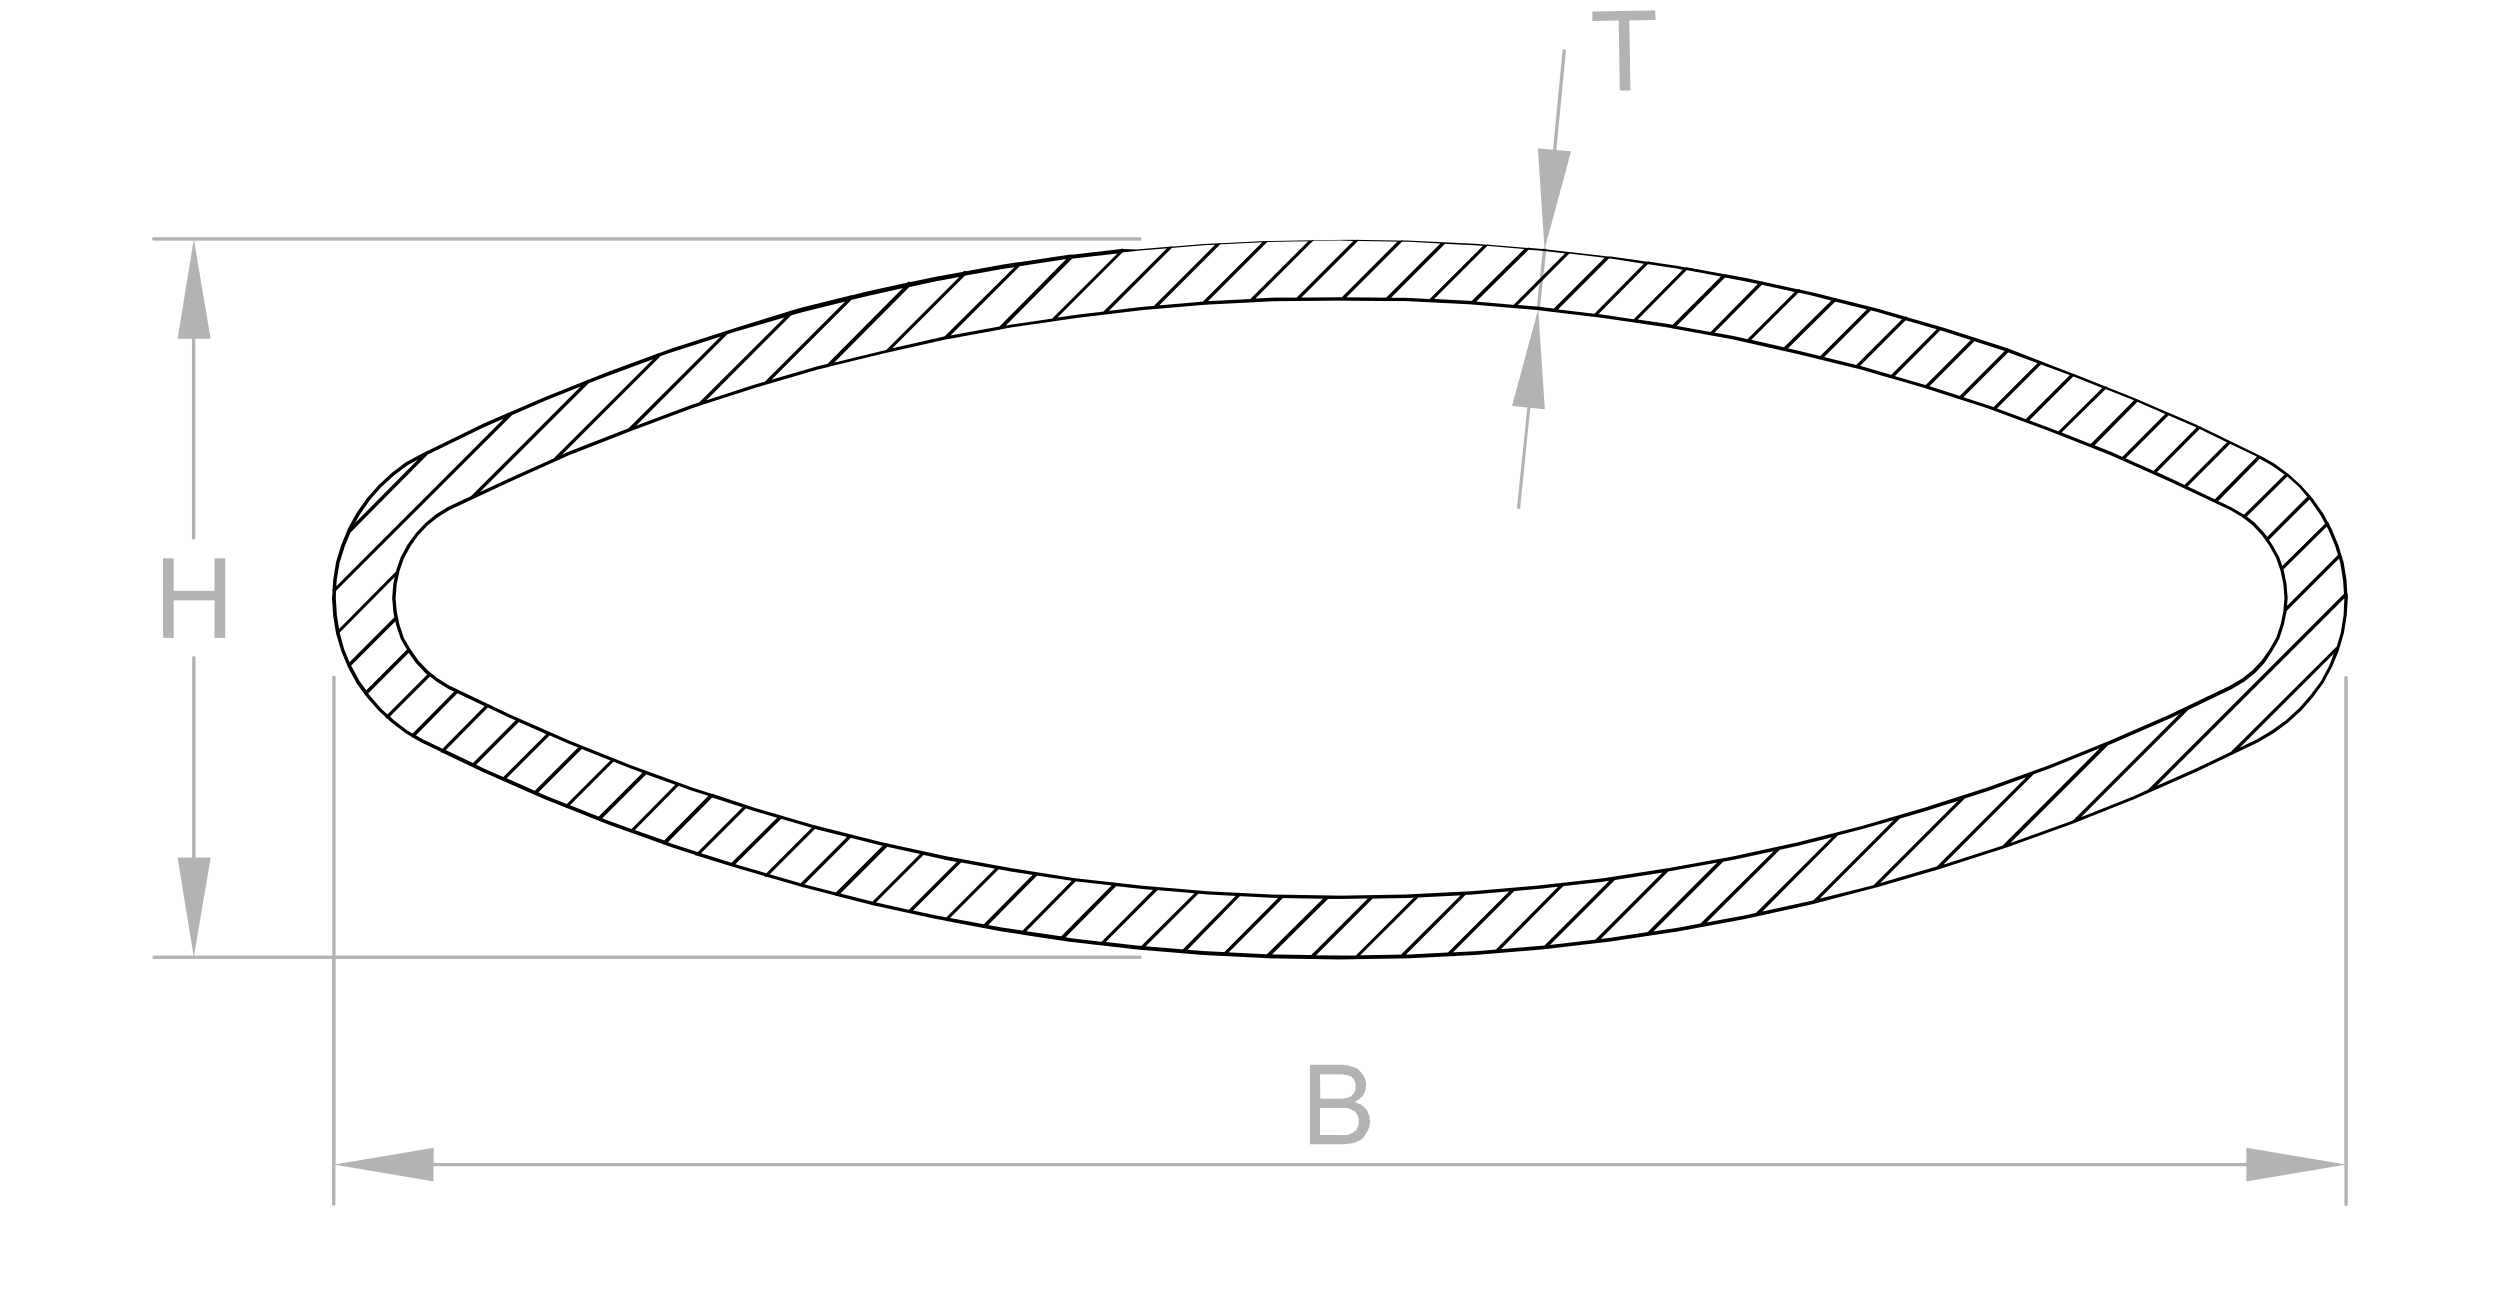 <svg id="Layer_1" data-name="Layer 1" xmlns="http://www.w3.org/2000/svg" viewBox="0 0 481.89 250.22"><defs><style>.cls-1{opacity:0.3;}.cls-2{fill-rule:evenodd;}</style></defs><g class="cls-1"><path class="cls-2" d="M452.19,130.3a.32.32,0,0,0-.32.33v93.8L433,221.24v2.92H83.59v-2.92l-18.9,3.19V184.84H219.78a.32.32,0,1,0,0-.64H64.69V130.63a.33.33,0,1,0-.65,0V184.2H37.42l3.18-18.9H37.69V126.74a.33.33,0,0,0-.65,0V165.3H34.23l3.08,18.9H29.7a.32.32,0,1,0,0,.64H64v47.31a.33.33,0,0,0,.65,0v-7.62l18.9,3.19V224.8H433v2.92l18.9-3.19v7.62a.32.32,0,0,0,.32.32.32.32,0,0,0,.33-.32V130.63A.33.33,0,0,0,452.19,130.3Z"/><path class="cls-2" d="M259.63,220.48h.43l.32-.1h.33l.21-.11.44-.11.43-.22.32-.1.33-.22.1-.11.33-.32.21-.33.22-.32.22-.43.21-.33.11-.32L264,217v-.43l.11-.44-.11-.43v-.43l-.11-.43-.22-.33-.1-.32-.22-.43h-.11l-.21-.33-.33-.21-.32-.33-.43-.1-.33-.22-.43-.11v-.11l.43-.21.33-.22.32-.32.32-.22.22-.32.11-.33.21-.32.11-.43v-.43l.11-.33v-.11l-.11-.43v-.32l-.11-.43-.21-.44-.22-.32-.11-.11-.21-.32-.33-.33-.21-.32-.43-.22-.33-.1-.32-.11-.33-.11-.32-.11-.43-.11h-.43l-.54-.1H252.5v15.33h6.7Zm-5.19-13.39h4.43l.33.11h.43l.21.11H260l.43.21.22.22.32.32.11.22.11.32.11.44v1l-.22.43-.11.32-.1.11-.33.33-.32.21-.43.11-.22.11h-.32l-.44.11h-4.32Zm3.89,11.67h-3.89v-5.19h5.19l.32.11.33.11.21.11.43.21.33.22.21.32.22.33.11.32.11.43v1l-.11.33-.22.43-.11.32-.32.22-.32.32-.33.11-.43.22-.43.11h-1.3Z"/><path class="cls-2" d="M29.7,46.39h7.61l-3.08,18.9H37v38.45a.33.33,0,0,0,.65,0V65.29H40.6l-3.18-18.9H219.78a.33.33,0,0,0,0-.65H29.7a.33.33,0,1,0,0,.65Z"/><polygon class="cls-2" points="43.41 122.96 43.41 107.62 41.36 107.62 41.36 113.89 33.48 113.89 33.48 107.62 31.43 107.62 31.43 122.96 33.48 122.96 33.48 115.72 41.36 115.72 41.36 122.96 43.41 122.96"/><path class="cls-2" d="M294.41,78.54l-2,19.22a.33.33,0,0,0,.29.36h0a.33.33,0,0,0,.33-.29l1.94-19.22,2.81.29-1.27-19.13a.32.32,0,0,0,.3-.28L298.07,48a.31.31,0,0,0-.24-.33l5-18.49L300,28.93h0l1.84-19.11a.34.34,0,0,0-.3-.36.33.33,0,0,0-.35.3l-1.84,19.11h0l-2.92-.29,1.27,19.13a.33.33,0,0,0-.3.27l-1.19,11.45a.33.33,0,0,0,.24.33l-5,18.5Z"/><polygon class="cls-2" points="312.23 17.44 314.28 17.44 314.06 3.94 319.14 3.84 319.03 2 306.93 2.22 306.93 4.05 312.01 3.94 312.23 17.44"/></g><path d="M452.46,114.4l-.16-2.62-.55-3.38-1-3.28L449.45,102l-.52-1a.29.29,0,0,0-.07-.28s-.07,0-.11,0l-.94-1.74-2-2.84-.41-.47s0-.06,0-.09l-.06,0-1.78-2-2.48-2.25h0l0,0-2.84-2.07-2.41-1.34h0s-.05,0-.08,0l-.44-.25-11.78-5.73-5.3-2.29v0a.38.38,0,0,0-.25-.09l-6.45-2.79-5.38-2.14s0,0,0-.05a.31.31,0,0,0-.29-.07l-5.95-2.37s0,0,0,0a.32.32,0,0,0-.28-.07l-.27-.11L387,67.14l-12.43-4-7-2s0,0,0-.06a.31.31,0,0,0-.33-.05l-5.33-1.54-8-2a.3.3,0,0,0-.26-.06l-4.41-1.1-2.3-.5s0,0,0-.06a.33.33,0,0,0-.39,0l-6.74-1.47h0a.3.3,0,0,0-.31-.06l-3.1-.68-3.81-.7a.31.31,0,0,0-.19,0l-7.05-1.3,0,0a.29.29,0,0,0-.35,0l-1.45-.27-5.63-.84,0,0a.3.3,0,0,0-.39,0l-6.93-1-.28,0a.3.3,0,0,0-.29,0l-7.48-.87-.13,0-4.79-.56-2.71-.22h0a.32.32,0,0,0-.4,0l-7.61-.63a.3.3,0,0,0-.35,0l-2-.17-6-.29a.21.21,0,0,0-.11,0l-7-.34-1,0a.33.33,0,0,0-.43,0l-8.19-.13a.29.29,0,0,0-.27,0l-3.33,0-5,.08a.32.32,0,0,0-.42,0l-7.68.13-.85,0a.29.29,0,0,0-.24,0l-8.8.44a.29.29,0,0,0-.32,0l-2.87.14-6.07.51a.3.3,0,0,0-.39,0h0l-6.61.55L216.5,48a.32.32,0,0,0-.41,0l0,0-9.46,1.1a.3.3,0,0,0-.3,0l-.29,0-9.5,1.43a.25.25,0,0,0-.19,0l-3.28.5-6.86,1.26a.33.33,0,0,0-.44,0l-.08.09-5.48,1-4.8,1a.33.33,0,0,0-.44,0l-.1.11-7.52,1.64-3.17.79a.32.32,0,0,0-.33.05l0,0-9.11,2.26-2.25.65a.31.31,0,0,0-.27.08h0L142,63.14l-12.43,4-2.33.86a.33.33,0,0,0-.27.08l0,0-9.69,3.57-3.81,1.52a.31.31,0,0,0-.29.07l-.09.08-8,3.2-6.45,2.78a.38.38,0,0,0-.24.09l0,0-5.28,2.29L82.44,86.9a.33.33,0,0,0-.27.08l-.09.1-.81.39-3.06,1.64-2.72,2.07L73,93.48,70.69,96.1l-2,2.84-1.63,3-.13.31,0,0a.36.36,0,0,0-.09.24l-1.07,2.6-1,3.28-.54,3.38-.12,1.83h0a.3.3,0,0,0,0,.41L64,115.31l.22,3.38.55,3.39,1,3.38,1.31,3.16,1.65,3.06,1.49,2.07a.25.25,0,0,0,.05.13s0,0,.06,0l.36.5L73,137l1.31,1.2a.33.33,0,0,0,.09.2.31.31,0,0,0,.22.09h0l.88.8,2.73,2.08,1.09.62s0,.06,0,.08a.35.35,0,0,0,.23.09h0l1.65.94h0l3.76,1.8s0,.06,0,.09a.32.32,0,0,0,.23.09l.06,0,7.69,3.67,9.83,4.33a0,0,0,0,0,0,0,.32.32,0,0,0,.23.09h0l1.92.85,12.21,4.86,4.19,1.51s0,0,0,0a.35.35,0,0,0,.23.09l.06,0,6.08,2.19h0a.31.31,0,0,0,.22.09h0l1.5.54,4.59,1.48s0,0,0,.06a.32.32,0,0,0,.23.09s.06,0,.1,0L141,167l.06,0h0l1,.32,5.33,1.54a1,1,0,0,0,0,.1.37.37,0,0,0,.23.1.33.33,0,0,0,.16-.07l6.89,2,6.32,1.62s0,0,0,0a.3.3,0,0,0,.23.1s.06,0,.09,0l6,1.54.59.13a.37.37,0,0,0,.23.1s0,0,.07,0l12,2.61,2.1.39a.31.31,0,0,0,.12.05s0,0,0,0l10.6,2,3.88.58a.28.28,0,0,0,.17.07s.05,0,.08,0l8.84,1.33,6.23.72.07,0h.05l6.62.77,1.06.09,0,0,0,0,7.94.66h0l4,.33,4,.2,0,0,0,0,9,.45,13.08.21,13.19-.21,13.07-.65,4-.33h0l9.09-.75,13-1.52,7.19-1.07h0l5.78-.86,12.86-2.38,12.86-2.81L361.89,171l11.53-3.35h0a.31.31,0,0,0,.22-.09l.85-.25,12.43-4,12.32-4.43L411.5,154l12-5.3,11.79-5.63,2.95-1.74,2.83-2.08,2.51-2.29,2.29-2.62,2-2.73,1.64-3.06,1.31-3.16.17-.62a.27.27,0,0,0,.05-.14l.76-2.63.54-3.38.22-3.39,0-.64A.31.31,0,0,0,452.46,114.4Zm-2.31-9.06.5,1.64-9.81,9.81.12-1.52-.22-2.74-.55-2.64-.05-.12,8.34-8.25.39.72Zm-31.78,32.33-11.66,5.08L395,147.5l-12,4.31-12.08,3.89-12.2,3.56-12.3,3.13L334,165.09l-12.52,2.26L309,169.29l-12.63,1.41-12.62,1.08-12.74.64-6.57.12h0l-6.14.1-11-.19h-.14l-1.53,0-12.74-.64-12.63-1.08-12.62-1.4-.16,0a.31.31,0,0,0-.31-.05L195,167.35l-12.41-2.26-11.51-2.5h0a.3.3,0,0,0-.3-.06l-.6-.13-12.41-3.13-.63-.18a.28.28,0,0,0-.13,0l-11.44-3.34L137.28,153a.37.37,0,0,0-.14,0l-3.65-1.17-11.87-4.32-11.87-4.75L98.2,137.68l-11.54-5.5-2.22-1.37-2-1.59-1.81-1.91-1.49-2.14L77.85,123,77,120.41l-.53-2.55-.22-2.54.21-2.66.53-2.55.84-2.44,1.28-2.34,1.48-2.13,1.81-1.91,2-1.6,2.23-1.38,11.55-5.4,11.54-5.18,11.88-4.64,11.87-4.42,1.36-.44,0,0a.3.3,0,0,0,.23-.1l0,0,10.42-3.35,12.19-3.56,1.82-.44.05,0a.3.3,0,0,0,.18-.08l10.37-2.52,12-2.71h0a.32.32,0,0,0,.15-.06l.24,0,10.14-1.85.06,0a.28.28,0,0,0,.14-.06l2.06-.38,12.63-1.83,12.63-1.51,11.67-1,.07,0s.07,0,.11,0l.77-.07,12.73-.65,12.63-.11,9,.08s0,0,.08,0l.07,0,3.58,0,12.74.65,12.62,1.08,12.63,1.51,12.51,1.83.88.16a.32.32,0,0,0,.15.06l.07,0,7.27,1.32h0l4.14.75,12.41,2.8,12.3,3,5.83,1.71s.06,0,.1,0h0l6.26,1.83L383,78.66l12,4.43,11.76,4.63,11.66,5.19,11.42,5.38,2.34,1.38.16.13s0,0,0,.06.07,0,.11,0l1.72,1.35,1.8,1.91,1.5,2.12,1.27,2.33.85,2.45.54,2.55.21,2.64-.19,2.35a.31.31,0,0,0,0,.1v.11l-.53,2.55-.83,2.54-1.29,2.24L436,127.27l-1.8,1.92-2,1.59-2.36,1.39ZM386,163l-11.39,3.66L392,149.24l3.15-1.14,9.57-3.86Zm-23.58,7.22,16.31-16.31v0l4.41-1.42,7.42-2.67L373.35,167Zm-11.65,3,15.43-15.43s0,0,0,0l4.83-1.41,6.36-2-16.25,16.25Zm-52,8.92,12.52-12.52,9.14-1.42-12.92,12.92Zm-36.59,2L273.39,173l8.13-.41L270.06,184Zm-25.35-.56,10.46-10.47,7.7.13-10.8,10.7Zm-16-1.17L231,172.27l1.85.15,5.34.27L228,183Zm-23-2.9,9.49-9.6.23,0,6.72.75-9.72,9.82Zm-14.72-2.56,9.39-9.39,2.4.44,4.14.64-9.41,9.52Zm-14.26-3,9.17-9.16,4.45,1,1.95.36-9.23,9.23Zm-13.79-3.48L164,161.5l6,1.52.13,0-9,9Zm-6.7-1.94,8.75-8.76.5.15,5.65,1.42-8.92,8.92Zm-13.22-4.07,8.63-8.63,1.62.52,4.41,1.28L141,166.31ZM122.35,160l8.42-8.52,2.51.91,3.26,1-8.51,8.6Zm-12.49-4.79,8.4-8.4,3.13,1.25,2.45.9-8.46,8.45Zm-12.2-5.19,8.28-8.27,3.56,1.56,1.93.77-8.34,8.34Zm-11.73-5.44,8.1-8.21,3.9,1.86,1.44.63-8.21,8.22ZM205.52,49.93l-12.86,13-9.44,1.73,13.34-13.35Zm37.79-3.23L231.87,58.13l-8.44.73L235.19,47.1Zm26.05-.13L258.63,57.3h-.41l-7.38.06,10.92-10.91ZM293.81,48l-10.12,10-7.25-.37,10.25-10.24Zm15.5,1.68-9.8,9.8-3.13-.38-3.79-.32,9.9-9.9Zm22.41,3.61-9.31,9.32-.85-.16-5.87-.86,9.43-9.52Zm14.22,3-9.1,9.09-2.74-.62-3.6-.65,9.11-9.21Zm13.92,3.35-9,9-4.34-1.07-1.89-.42,9.12-9Zm13.45,3.83-8.78,8.79-5.68-1.66-.31-.08,8.79-8.78Zm13.1,4.19-8.66,8.66-5.84-1.88,8.66-8.66ZM392.74,70l-8.49,8.49-1.08-.4-4.72-1.52,8.64-8.65Zm6.23,2.3-8.49,8.49-5.56-2.06,8.49-8.48Zm6.26,2.49-8.47,8.36-1.59-.63-4-1.48,8.48-8.48Zm12.13,5-8.28,8.28L407,87.13l-3.26-1.29L412,77.46Zm11.91,5.47-8.2,8.21-2.44-1.15L415.77,91,424,82.7Zm18,14,.91,1.68-8.26,8.16-.61-1.73L438,105l-.65-.92,7.8-7.79.2.23Zm-2.55-3.5L437,103.5l-.52-.74-1.87-2-1.52-1.2,7.81-7.71,2.23,2Zm-4.35-4.29-7.82,7.72-.05,0-2.41-1.42-2.52-1.19,8-8.14,2.25,1.24ZM435,88.06l-8.08,8.18-5.25-2.48,8.2-8.2L435,88ZM423.39,82.4l-8.26,8.36-5.42-2.41L418,80.07l5.22,2.25Zm-12.06-5.22L403,85.58l-5.62-2.21L405.88,75l5.36,2.13ZM379.88,65.54l-8.67,8.66-.14,0-5.83-1.7L374,63.67l.31.09Zm-13.26-4-8.81,8.81-6.2-1.52,9-9,1.11.27ZM353,57.94l-9.13,9-6.3-1.43,9.1-9.1,2.39.52Zm-14.16-3.21L329.72,64l-6.53-1.18,9.31-9.32,3.74.7ZM324.35,52l-9.45,9.55L309,60.65l-.88-.11,9.52-9.62,5.74.86Zm-7.49-1.16-9.54,9.64-7-.83,9.8-9.81.32,0Zm-15.19-2-9.92,9.92-7.21-.62,10.12-10,2.84.23Zm-15.83-1.45L275.57,57.64,271,57.4l-2.87,0L278.53,47l5.91.29Zm-8.19-.46L267.19,57.37l-7.65-.06,10.72-10.72h1.13Zm-16.79-.48L249.92,57.37l-4.35,0-3.59.18,11.11-11.12,5.13-.08Zm-15.7.17,7-.11L241,57.64l-8.14.41,11.41-11.4Zm-13.06.65,2.12-.1-11.8,11.79-2.25.19-6.43.77,12.14-12.13Zm-13,1.08,5.83-.48L212.74,60s0,0,0,.05l-5.2.62-3.71.54,12.54-12.55Zm-16.24,13s0,0,0,.06l-7.9,1.15-1.1.2,12.8-12.9,8.74-1Zm-9.66-9.5,2.33-.35L182.07,64.84,172,67.13l14-14Zm-12.84,2.38,4.54-.84-14,14s0,0,0,.06l-.79.18-9.31,2.26,14.45-14.55ZM167.47,57,174,55.54,159.51,70.13l-1.92.46-8.86,2.59L164.12,57.8Zm-12.63,3.13,8.06-2L147.44,73.56l-2.07.6-9.22,3L152.5,60.78Zm-12.62,3.67,9-2.61L134.79,77.56l-1.53.49-10.65,4L140.23,64.4Zm-12.42,4,9.08-2.92L121.16,82.55s0,0,0,0l-11.67,4.56-1.13.51,19-19Zm-12.29,4.53,8.36-3.08L106.69,88.39h0l-8.77,3.93-5.43,2.54,21-21Zm-48.24,27L71.2,96.5l2.24-2.57,2.46-2.25,2.66-2,2-1.1L68.47,100.78ZM64.9,111.89l.53-3.31,1-3.21,1.12-2.7L82.46,87.61l10.87-5.28L97.1,80.7,64.83,113Zm-.13,2L98.72,80l6.59-2.86,6.61-2.63L90.81,95.62s0,0,0,0l-4.47,2.09L84,99.16,82,100.81l-1.87,2L78.55,105l-1.32,2.43-.87,2.52,0,.18-11,11.1-.42-2.59-.21-3.31Zm.69,8.06,10.62-10.72-.27,1.29-.21,2.75.22,2.63L76,119l-8.63,8.64-1-2.42Zm2.23,6.34v0l8.52-8.52.17.79.89,2.65,1.17,2-7.84,7.85-1.3-1.79ZM71.22,134l-.25-.34,7.82-7.82,1.32,1.88,1.87,2,.38.3-7.68,7.69-1.22-1.11Zm4.7,4.81-.76-.7,7.72-7.71,1.19.93,2.26,1.41,0,0,1.2.57-8,8.08-1-.56Zm4.25,2.93,8-8.12,5.23,2.5-8.1,8.2-3.73-1.78Zm11.61,5.67,8.23-8.23,5.29,2.33L97,149.78l-3.68-1.62Zm12,5.33,8.36-8.36,5.51,2.21-8.4,8.4-3.88-1.55Zm12.31,5,8.47-8.47,5.59,2-8.42,8.53-4.17-1.5Zm12.66,4.61,8.53-8.62,5.84,1.88-8.63,8.63-4.63-1.49Zm13,4.22,8.83-8.73,5.89,1.72-8.75,8.76-5.42-1.57Zm20.26,5.66,9-9,6.34,1.38-9.16,9.17-.61-.14Zm14,3.27,9.25-9.25,6.53,1.19-9.38,9.39-2-.37Zm14.46,2.82,9.43-9.54,6.7,1-9.5,9.6-3.86-.58Zm14.94,2.34,9.75-9.85,5.1.56,2,.17-9.94,10-6.12-.72Zm7.72.92,10-10,7.11.6L220,182.33l-.93-.08Zm15.77,1.51L239,172.74l6.54.33.83,0L236,183.52l-3.86-.19Zm16.26.92,10.83-10.73,2.32,0,5.35-.09-10.91,10.9-7.5-.12Zm8.5.14,10.93-10.94,6.47-.11,1.44-.07-11.15,11.15-3,0ZM271.4,184H271l11.5-11.5,1.25-.07,7.15-.61L279.1,183.6Zm13.05-.65-4.38.22,11.82-11.82,4.5-.39,3.94-.44-12,12.11Zm13.06-1.08-8.19.68,12-12.14,7.67-.85,1.2-.19-12.48,12.47Zm12.95-1.51-1.89.22,13-13h0l9.4-1.7-13.38,13.38Zm13-1.94-4.74.71,13.42-13.42,2-.37,7.75-1.68L327.8,178Zm12.84-2.37-7.32,1.35,14.09-14v0l3.52-.76,6.53-1.66L338.5,175.94Zm12.84-2.81-9.42,2.06L354.3,161l4.56-1.16L365,158.1l-15.39,15.39h0Zm50-15.33-11.63,4.19,18.86-18.87.67-.27,11.68-5.08,1.4-.67-20.46,20.46s0,0,0,0Zm12.19-4.85-10.2,4.06,20.7-20.7,0,0,8.34-4,2.41-1.43,2.09-1.65,1.86-2L438,125.5l1.32-2.33.88-2.63.54-2.63v-.12l10.11-10.1.26.85.53,3.32.17,2.59-37.74,37.74Zm37.63-25.13-1.59,3L445.36,134l-2.24,2.56-2.46,2.25-2.78,2L435,142.54l-3.25,1.55L449.85,126Zm2.78-9.72-.53,3.31-.77,2.66L430,144.93l-6.75,3.22-7.51,3.31,36.15-36.14Z"/></svg>